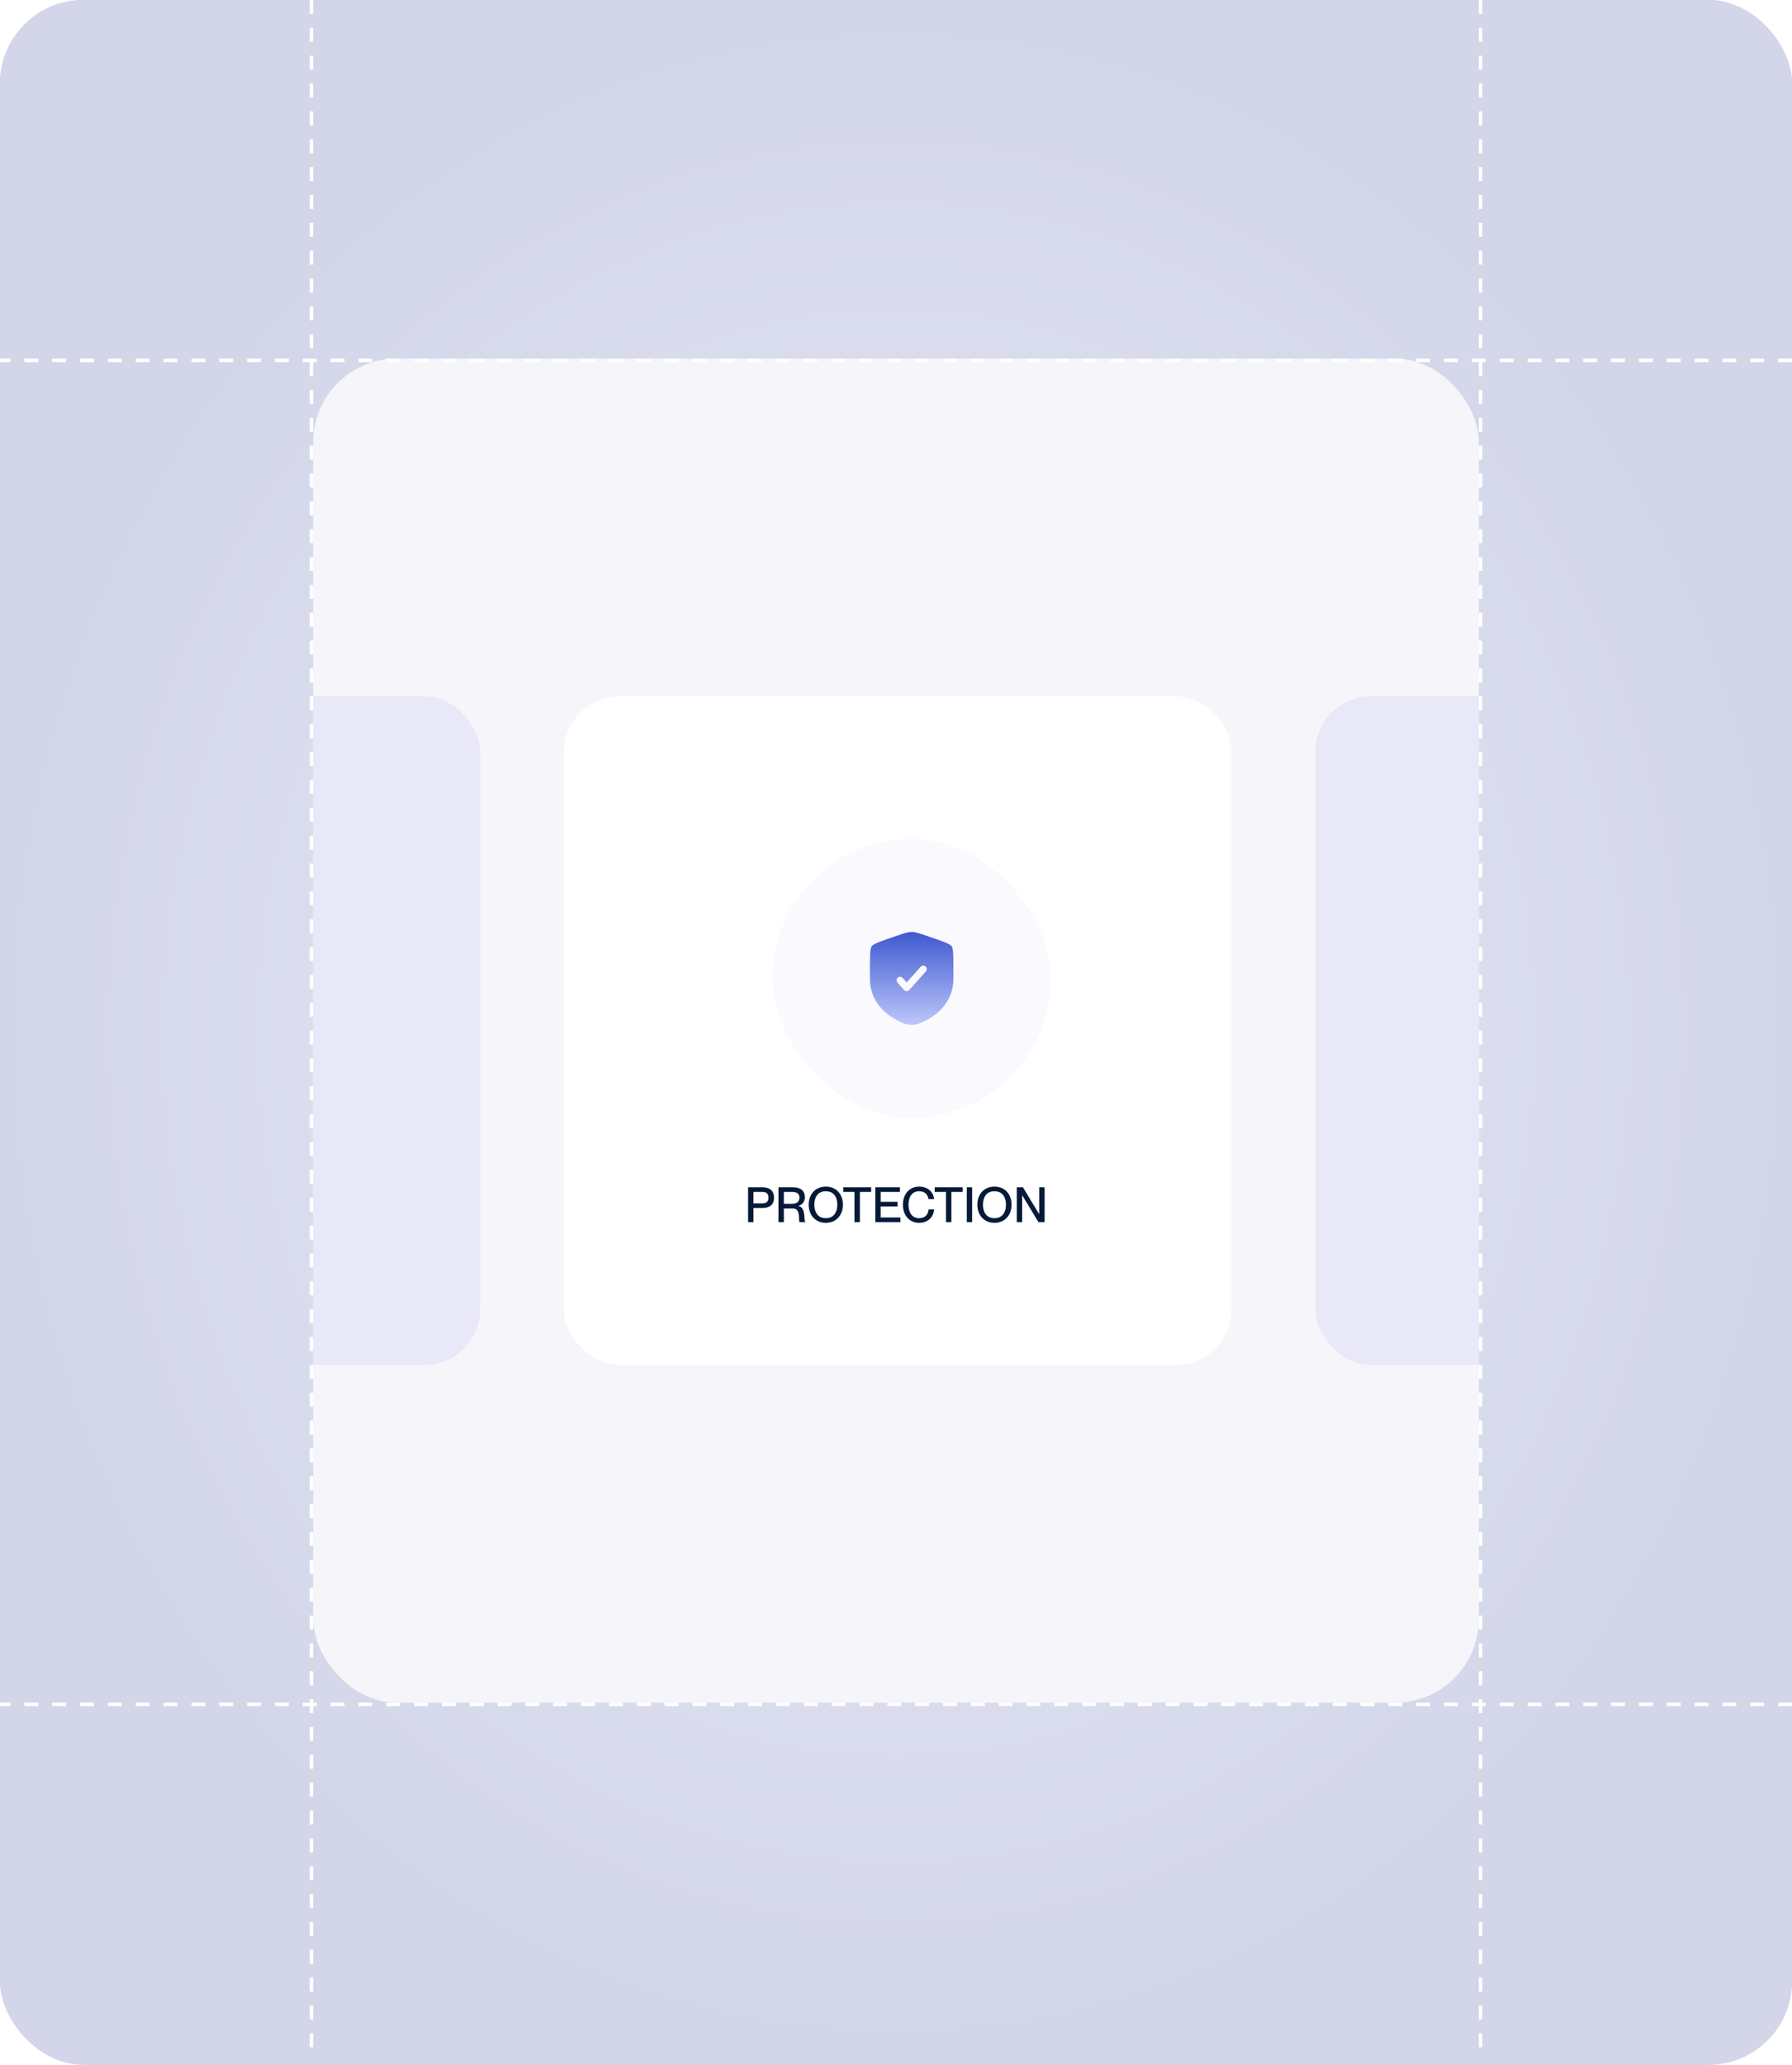 <svg width="515" height="593" viewBox="0 0 515 593" fill="none" xmlns="http://www.w3.org/2000/svg">
<rect width="515" height="593" rx="24" fill="#C8CBDF"/>
<rect width="515" height="593" rx="24" fill="url(#paint0_radial_1837_51614)"/>
<g clip-path="url(#clip0_1837_51614)">
<rect x="90" y="103" width="335" height="386" rx="24" fill="#F5F5FA"/>
<rect x="-54" y="200" width="192" height="192" rx="16" fill="#E8E8F8"/>
<g filter="url(#filter0_dd_1837_51614)">
<rect x="162" y="200" width="192" height="192" rx="16" fill="white"/>
<g filter="url(#filter1_i_1837_51614)">
<rect x="218" y="240" width="80" height="80" rx="40" fill="#F9F9FE"/>
<path fill-rule="evenodd" clip-rule="evenodd" d="M246.504 270.777C246 271.495 246 273.628 246 277.891V279.989C246 287.507 251.652 291.156 255.199 292.704C256.16 293.124 256.641 293.335 258 293.335C259.36 293.335 259.84 293.124 260.801 292.704C264.348 291.155 270 287.508 270 279.989V277.891C270 273.627 270 271.495 269.496 270.777C268.993 270.061 266.989 269.375 262.98 268.003L262.216 267.741C260.127 267.025 259.083 266.668 258 266.668C256.917 266.668 255.873 267.025 253.784 267.741L253.02 268.001C249.011 269.375 247.007 270.061 246.504 270.777ZM262.08 278.001C262.167 277.903 262.235 277.789 262.278 277.665C262.321 277.541 262.34 277.409 262.332 277.278C262.325 277.147 262.291 277.019 262.234 276.9C262.177 276.782 262.097 276.676 261.999 276.589C261.901 276.501 261.787 276.434 261.663 276.391C261.539 276.347 261.407 276.329 261.276 276.336C261.145 276.344 261.017 276.377 260.898 276.434C260.78 276.491 260.674 276.571 260.587 276.669L256.572 281.168L255.412 279.869C255.235 279.673 254.987 279.556 254.723 279.542C254.459 279.528 254.201 279.619 254.004 279.795C253.807 279.971 253.688 280.218 253.672 280.482C253.657 280.746 253.746 281.005 253.921 281.203L255.825 283.336C255.919 283.441 256.034 283.525 256.163 283.583C256.291 283.64 256.43 283.67 256.571 283.67C256.712 283.67 256.851 283.64 256.98 283.583C257.109 283.525 257.224 283.441 257.317 283.336L262.08 278.001Z" fill="url(#paint1_linear_1837_51614)"/>
</g>
<path d="M216.534 351H214.994V340.99H219.166C221.056 340.99 222.442 341.872 222.442 343.972C222.442 346.072 221.056 346.94 219.166 346.94H216.534V351ZM216.534 345.61H219.096C220.258 345.61 220.846 345.092 220.846 343.972C220.846 342.838 220.258 342.32 219.096 342.32H216.534V345.61ZM225.27 351H223.73V340.99H227.902C230.114 340.99 231.304 342.026 231.304 343.874C231.304 345.148 230.534 346.072 229.428 346.324V346.352C231.752 346.786 230.898 350.734 231.444 350.902V351H229.792C229.344 350.58 230.296 347.08 227.846 347.08H225.27V351ZM225.27 345.75H227.566C228.98 345.75 229.75 345.134 229.75 343.986C229.75 342.908 229.134 342.32 227.594 342.32H225.27V345.75ZM237.328 351.196C234.332 351.196 232.414 348.998 232.414 345.988C232.414 342.978 234.332 340.794 237.328 340.794C240.324 340.794 242.242 342.978 242.242 345.988C242.242 348.998 240.324 351.196 237.328 351.196ZM237.328 349.866C239.694 349.866 240.632 348.046 240.632 345.988C240.632 343.93 239.694 342.124 237.328 342.124C234.962 342.124 234.024 343.93 234.024 345.988C234.024 348.046 234.962 349.866 237.328 349.866ZM247.121 351H245.567V342.32H242.333V340.99H250.355V342.32H247.121V351ZM258.777 351H251.553V340.99H258.637V342.32H253.093V345.162H257.951V346.492H253.093V349.67H258.777V351ZM264.16 351.196C261.318 351.196 259.484 349.012 259.484 346.002C259.484 342.978 261.332 340.794 264.174 340.794C266.68 340.794 268.234 342.39 268.472 344.392H266.862C266.68 343.412 266.064 342.124 264.146 342.124C261.934 342.124 261.094 344 261.094 345.988C261.094 347.99 261.934 349.866 264.146 349.866C266.078 349.866 266.764 348.578 266.862 347.36H268.472C268.248 349.586 266.68 351.196 264.16 351.196ZM273.412 351H271.858V342.32H268.624V340.99H276.646V342.32H273.412V351ZM279.384 351H277.844V340.99H279.384V351ZM285.795 351.196C282.799 351.196 280.881 348.998 280.881 345.988C280.881 342.978 282.799 340.794 285.795 340.794C288.791 340.794 290.709 342.978 290.709 345.988C290.709 348.998 288.791 351.196 285.795 351.196ZM285.795 349.866C288.161 349.866 289.099 348.046 289.099 345.988C289.099 343.93 288.161 342.124 285.795 342.124C283.429 342.124 282.491 343.93 282.491 345.988C282.491 348.046 283.429 349.866 285.795 349.866ZM293.753 351H292.213V340.99H293.977L298.625 348.69H298.653V340.99H300.207V351H298.443L293.781 343.3H293.753V351Z" fill="#071938"/>
</g>
<rect x="378" y="200" width="192" height="192" rx="16" fill="#E8E8F8"/>
</g>
<line x1="515" y1="489.5" y2="489.5" stroke="white" stroke-dasharray="4 4"/>
<line x1="515" y1="103.5" y2="103.5" stroke="white" stroke-dasharray="4 4"/>
<line x1="425.5" y1="-2.18557e-08" x2="425.5" y2="592" stroke="white" stroke-dasharray="4 4"/>
<line x1="89.5" y1="-2.18557e-08" x2="89.5" y2="592" stroke="white" stroke-dasharray="4 4"/>
<defs>
<filter id="filter0_dd_1837_51614" x="76" y="90" width="388" height="388" filterUnits="userSpaceOnUse" color-interpolation-filters="sRGB">
<feFlood flood-opacity="0" result="BackgroundImageFix"/>
<feColorMatrix in="SourceAlpha" type="matrix" values="0 0 0 0 0 0 0 0 0 0 0 0 0 0 0 0 0 0 127 0" result="hardAlpha"/>
<feOffset dx="-12" dy="12"/>
<feGaussianBlur stdDeviation="9"/>
<feComposite in2="hardAlpha" operator="out"/>
<feColorMatrix type="matrix" values="0 0 0 0 0 0 0 0 0 0.106 0 0 0 0 0.741 0 0 0 0.03 0"/>
<feBlend mode="normal" in2="BackgroundImageFix" result="effect1_dropShadow_1837_51614"/>
<feColorMatrix in="SourceAlpha" type="matrix" values="0 0 0 0 0 0 0 0 0 0 0 0 0 0 0 0 0 0 127 0" result="hardAlpha"/>
<feOffset dx="12" dy="-12"/>
<feGaussianBlur stdDeviation="49"/>
<feComposite in2="hardAlpha" operator="out"/>
<feColorMatrix type="matrix" values="0 0 0 0 0 0 0 0 0 0.063 0 0 0 0 0.376 0 0 0 0.08 0"/>
<feBlend mode="normal" in2="effect1_dropShadow_1837_51614" result="effect2_dropShadow_1837_51614"/>
<feBlend mode="normal" in="SourceGraphic" in2="effect2_dropShadow_1837_51614" result="shape"/>
</filter>
<filter id="filter1_i_1837_51614" x="218" y="240" width="84" height="81" filterUnits="userSpaceOnUse" color-interpolation-filters="sRGB">
<feFlood flood-opacity="0" result="BackgroundImageFix"/>
<feBlend mode="normal" in="SourceGraphic" in2="BackgroundImageFix" result="shape"/>
<feColorMatrix in="SourceAlpha" type="matrix" values="0 0 0 0 0 0 0 0 0 0 0 0 0 0 0 0 0 0 127 0" result="hardAlpha"/>
<feOffset dx="4" dy="1"/>
<feGaussianBlur stdDeviation="2"/>
<feComposite in2="hardAlpha" operator="arithmetic" k2="-1" k3="1"/>
<feColorMatrix type="matrix" values="0 0 0 0 0.894 0 0 0 0 0.906 0 0 0 0 0.996 0 0 0 1 0"/>
<feBlend mode="normal" in2="shape" result="effect1_innerShadow_1837_51614"/>
</filter>
<radialGradient id="paint0_radial_1837_51614" cx="0" cy="0" r="1" gradientUnits="userSpaceOnUse" gradientTransform="translate(257.5 296.5) rotate(-90) scale(296.5 257.5)">
<stop stop-color="#E7E9F4"/>
<stop offset="1" stop-color="#D3D6E9"/>
</radialGradient>
<linearGradient id="paint1_linear_1837_51614" x1="258" y1="266.668" x2="258" y2="293.335" gradientUnits="userSpaceOnUse">
<stop stop-color="#3F58CF"/>
<stop offset="1" stop-color="#BCC7FA"/>
</linearGradient>
<clipPath id="clip0_1837_51614">
<rect x="90" y="103" width="335" height="386" rx="24" fill="white"/>
</clipPath>
</defs>
</svg>
